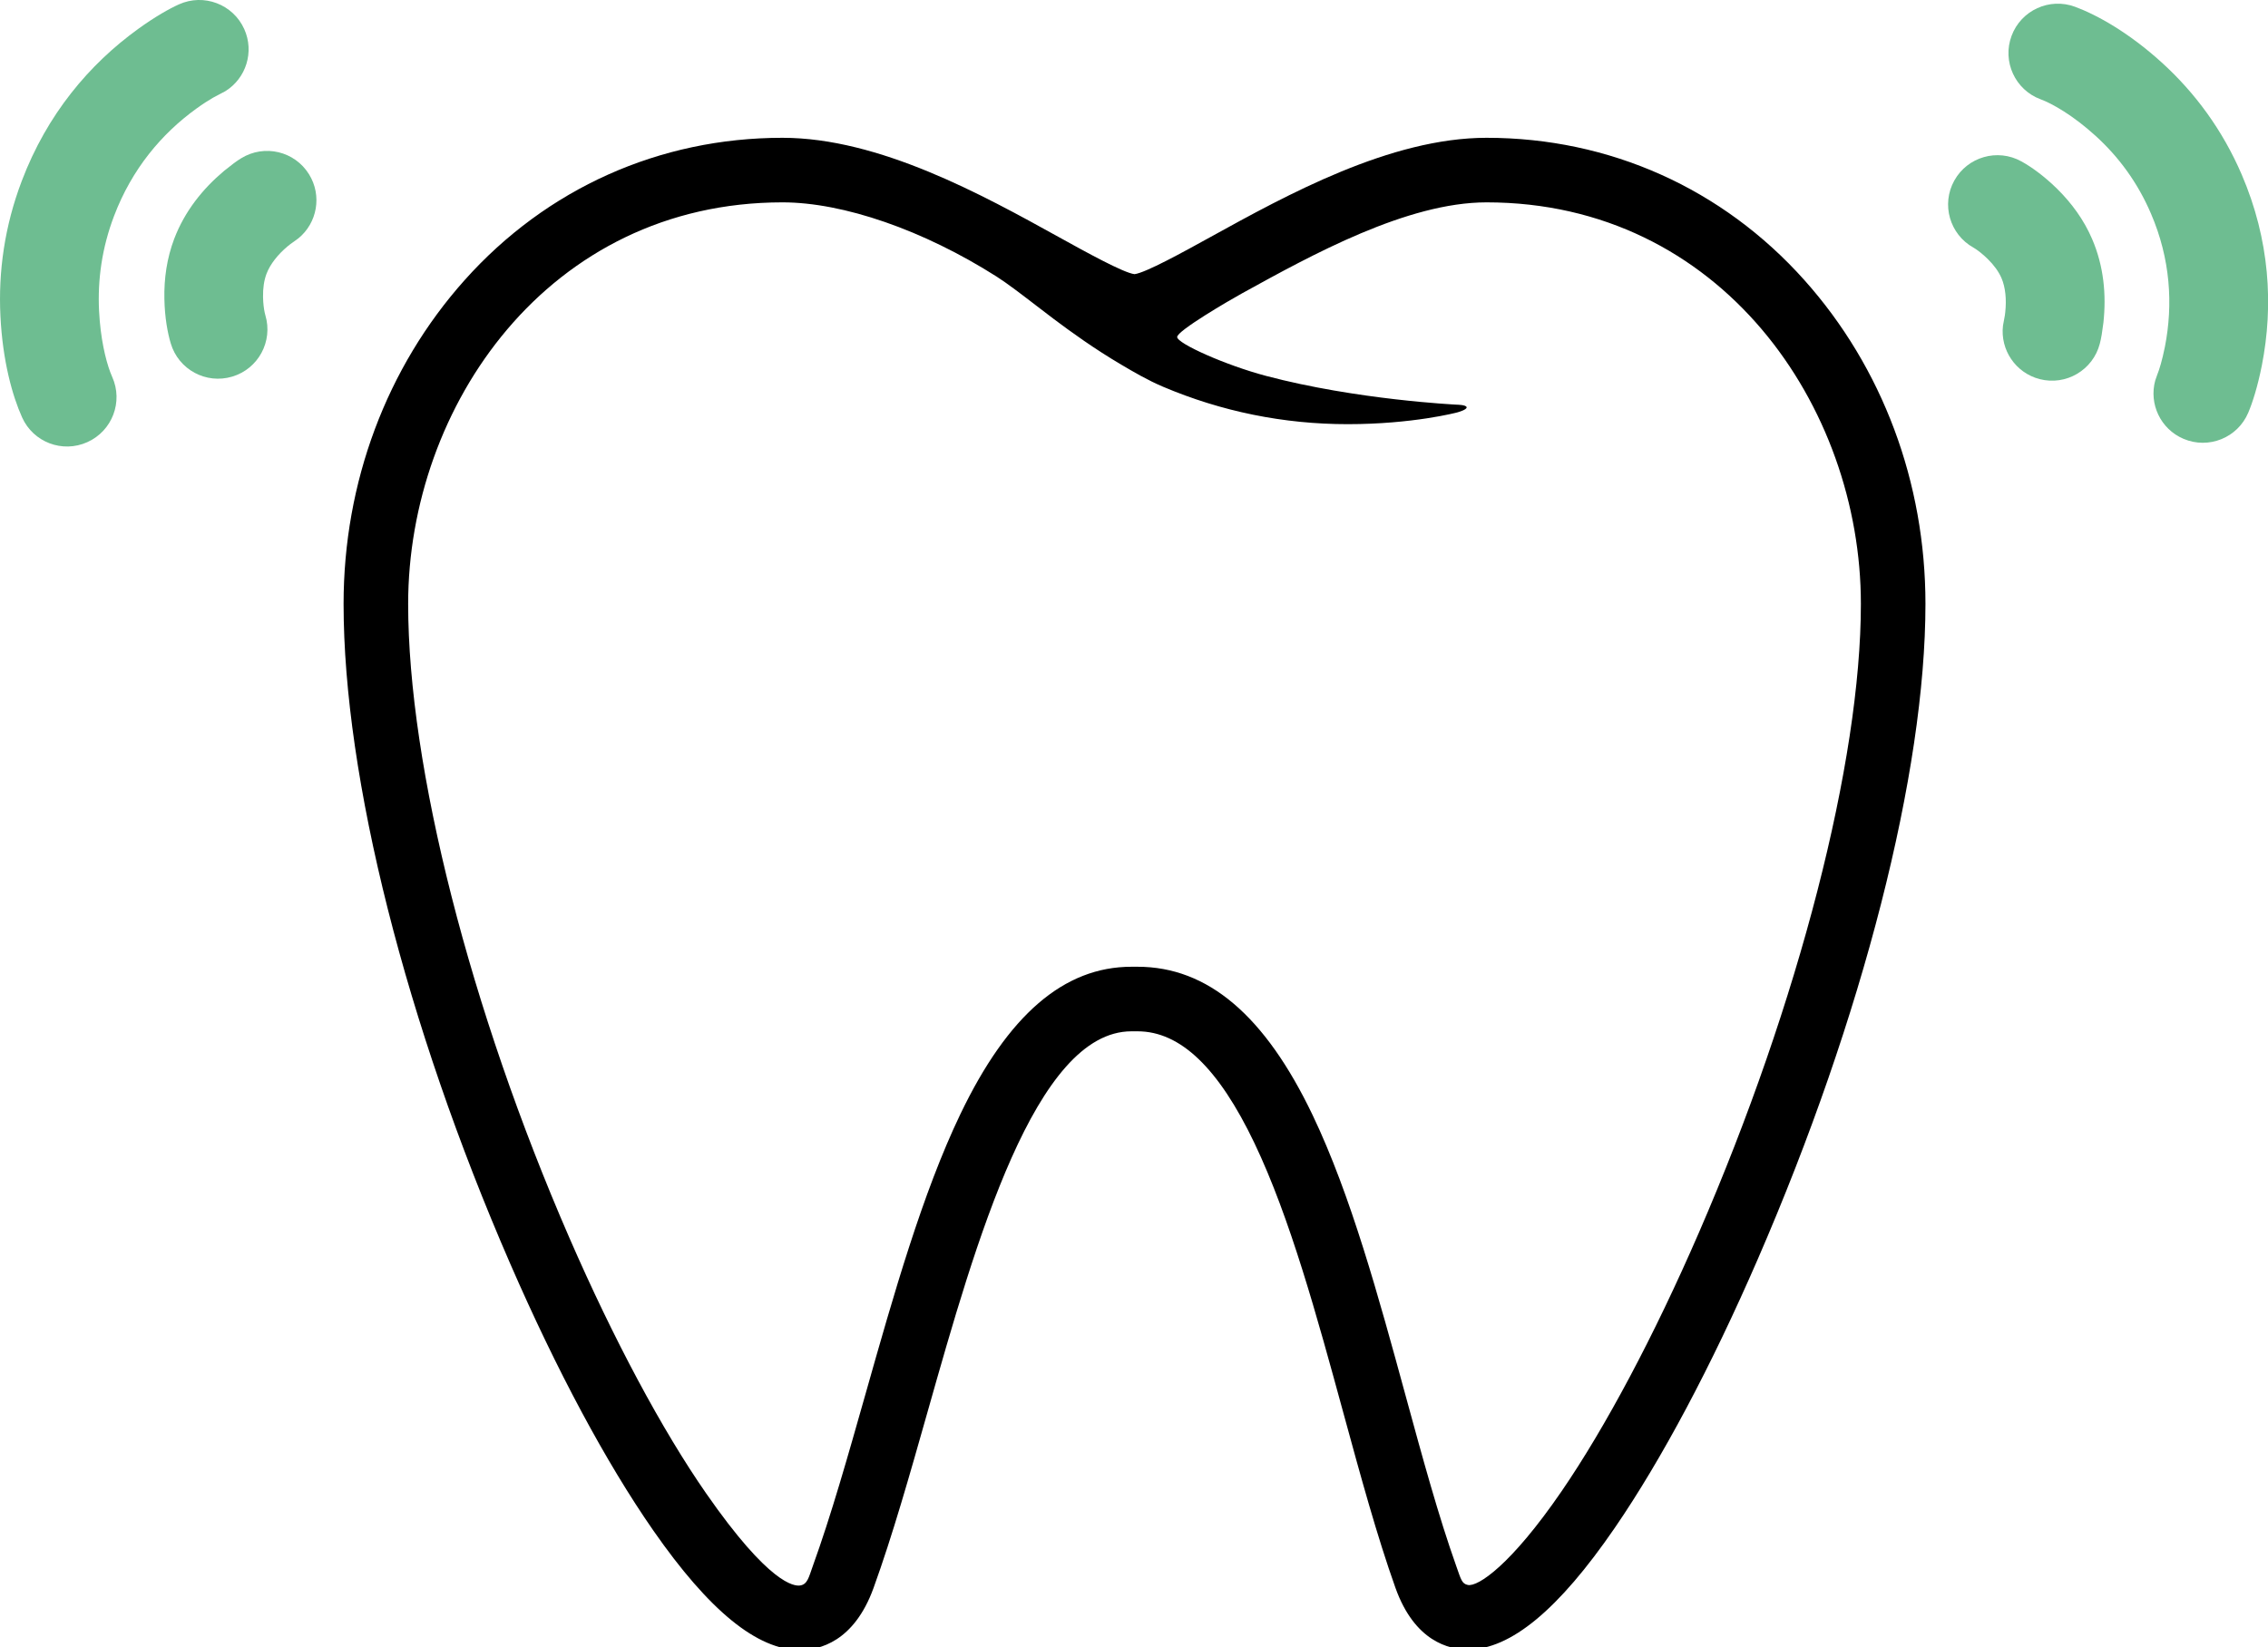 <?xml version="1.0" encoding="UTF-8" standalone="no"?> <!-- Uploaded to: SVG Repo, www.svgrepo.com, Generator: SVG Repo Mixer Tools --> <svg xmlns="http://www.w3.org/2000/svg" xmlns:svg="http://www.w3.org/2000/svg" width="1149.049" height="834.81" viewBox="0 0 34.471 25.044" fill="none" version="1.1" id="svg275"><defs id="defs279"></defs><g id="g5665" transform="rotate(-8.274,11.859,-80.762)" style="fill:#6ebd91;fill-opacity:1"><path d="m 18.678,2.392 c 0.199,-0.364 0.654,-0.497 1.018,-0.299 0.319,0.174 0.755,0.509 1.184,1.03 0.432,0.525 0.764,1.144 0.956,1.859 0.279,1.043 0.195,2.036 -0.115,2.917 C 21.611,8.209 21.499,8.439 21.413,8.58 21.198,8.934 20.736,9.046 20.383,8.831 20.058,8.634 19.937,8.229 20.085,7.891 l 0.047,-0.09 C 20.166,7.744 20.233,7.606 20.305,7.403 20.521,6.787 20.58,6.096 20.386,5.372 20.253,4.872 20.022,4.443 19.721,4.078 19.427,3.721 19.14,3.499 18.976,3.41 18.613,3.212 18.479,2.756 18.678,2.392 Z" fill="#212121" id="path263" style="fill:#6ebd91;fill-opacity:1"></path><path d="m 18.551,4.302 c -0.33,-0.251 -0.8,-0.187 -1.051,0.142 -0.251,0.329 -0.187,0.8 0.142,1.051 l 0.033,0.028 c 0.04,0.037 0.099,0.098 0.158,0.176 0.079,0.104 0.135,0.211 0.163,0.313 0.041,0.151 0.03,0.339 -0.017,0.522 -0.005,0.019 -0.01,0.036 -0.014,0.051 l -0.05,0.148 c -0.096,0.357 0.085,0.738 0.435,0.885 0.382,0.16 0.822,-0.02 0.982,-0.402 C 19.347,7.181 19.363,7.137 19.38,7.085 L 19.432,6.908 C 19.538,6.496 19.562,6.06 19.445,5.624 19.363,5.318 19.217,5.042 19.029,4.793 18.857,4.567 18.685,4.403 18.551,4.302 Z" fill="#212121" id="path269" style="fill:#6ebd91;fill-opacity:1"></path></g><g id="g5661" transform="rotate(35.79,26.391,8.019)" style="fill:#6ebd91;fill-opacity:1;stroke:none;stroke-opacity:1"><path d="m 2.539,15.411 c 0.207,-0.359 0.666,-0.482 1.025,-0.275 0.329,0.19 0.46,0.591 0.319,0.933 l -0.095,0.193 c -0.031,0.069 -0.069,0.164 -0.108,0.282 -0.205,0.618 -0.257,1.317 -0.06,2.053 0.134,0.501 0.363,0.935 0.662,1.308 0.258,0.322 0.51,0.539 0.679,0.652 l 0.067,0.042 c 0.359,0.207 0.481,0.666 0.274,1.025 C 5.095,21.984 4.636,22.107 4.277,21.899 3.963,21.718 3.533,21.373 3.11,20.843 2.687,20.314 2.361,19.696 2.171,18.986 1.891,17.942 1.964,16.95 2.256,16.072 2.356,15.772 2.46,15.548 2.539,15.411 Z" fill="#212121" id="path271" style="fill:#6ebd91;fill-opacity:1;stroke:none;stroke-opacity:1"></path><path d="m 5.654,16.351 c -0.383,-0.159 -0.821,0.023 -0.98,0.406 -0.015,0.035 -0.031,0.079 -0.047,0.13 l -0.051,0.176 c -0.104,0.411 -0.127,0.846 -0.011,1.282 0.082,0.304 0.226,0.58 0.413,0.828 0.17,0.227 0.342,0.391 0.475,0.493 0.328,0.253 0.799,0.192 1.052,-0.137 0.253,-0.328 0.192,-0.799 -0.137,-1.052 L 6.335,18.449 C 6.295,18.413 6.236,18.351 6.177,18.272 6.098,18.167 6.042,18.059 6.014,17.956 5.973,17.804 5.983,17.615 6.029,17.432 6.034,17.413 6.039,17.396 6.043,17.382 L 6.092,17.234 C 6.187,16.877 6.005,16.496 5.654,16.351 Z" fill="#212121" id="path273" style="fill:#6ebd91;fill-opacity:1;stroke:none;stroke-opacity:1"></path></g><g id="g524" transform="matrix(0.059,0,0,0.059,5.222,1.569)" style="fill:#000000"><path d="M 376.328,45.601 C 355.197,21.943 326.115,8.915 294.437,8.915 269.671,8.915 242.96,23.65 223.443,34.416 216.338,38.338 206.622,43.7 203.75,44.053 200.891,43.706 191.225,38.358 184.137,34.437 164.67,23.666 138.009,8.915 113.068,8.915 81.389,8.915 52.306,21.943 31.174,45.601 11.071,68.108 0,97.734 0,129.021 c 0,44.695 16.05,108.255 42.933,170.029 11.96,27.484 24.691,51.233 36.816,68.68 14.432,20.766 26.817,30.859 37.864,30.859 4.902,0 13.878,-2.079 18.914,-16.007 4.894,-13.534 9.296,-29.069 13.964,-45.547 12.354,-43.606 27.728,-97.878 52.48,-97.878 h 1.563 c 11.005,0 20.856,9.426 30.115,28.818 9.172,19.209 16.145,44.752 22.898,69.485 4.463,16.351 8.68,31.792 13.416,45.085 4.934,13.842 13.809,15.912 18.666,15.915 10.992,-10e-4 23.365,-10.249 37.828,-31.329 12.094,-17.626 24.852,-41.611 36.895,-69.361 27.02,-62.271 43.152,-125.354 43.152,-168.75 0,-31.287 -11.072,-60.913 -31.176,-83.419 m -89.531,32.084 c -0.254,-0.017 -25.844,-1.242 -49.139,-7.411 -10.504,-2.781 -22.924,-8.369 -22.924,-10.027 0,-1.614 13.494,-9.471 16.748,-11.267 17.924,-9.888 42.469,-23.43 62.955,-23.43 60.361,0 96.432,52.609 96.432,103.471 0,40.62 -16.008,102.744 -41.779,162.126 -11.457,26.404 -24.012,50.047 -35.35,66.572 -13.082,19.067 -21.547,24.61 -24.111,24.105 -1.574,-0.311 -1.77,-1.427 -2.994,-4.865 -4.531,-12.712 -8.668,-27.863 -13.047,-43.904 -6.938,-25.41 -14.109,-51.687 -23.928,-72.25 -12.301,-25.762 -27.062,-38.285 -45.126,-38.285 h -1.563 c -17.401,0 -31.821,12.423 -44.081,37.978 -9.786,20.397 -17.218,46.631 -24.404,72.002 -4.58,16.165 -8.905,31.436 -13.602,44.424 -1.037,2.867 -1.357,4.739 -3.271,5.029 -1.5,0.228 -7.907,-0.269 -24.204,-23.718 C 82.063,341.91 69.554,318.533 58.186,292.411 32.556,233.517 16.635,170.91 16.635,129.02 c 0,-50.862 36.071,-103.471 96.433,-103.471 15.69,0 36.309,7.149 55.155,19.124 2.764,1.757 6.656,4.748 10.42,7.642 1.502,1.155 2.982,2.292 4.36,3.329 4.418,3.309 10.388,7.636 17.398,11.763 2.989,1.764 6.708,3.96 10.658,5.636 15.105,6.412 31.121,9.663 47.602,9.663 16.793,0 28.088,-2.987 28.199,-3.022 0,0 2.527,-0.668 2.447,-1.325 -0.08,-0.657 -2.51,-0.674 -2.51,-0.674 z" id="path522" style="fill:#000000"></path></g></svg> 